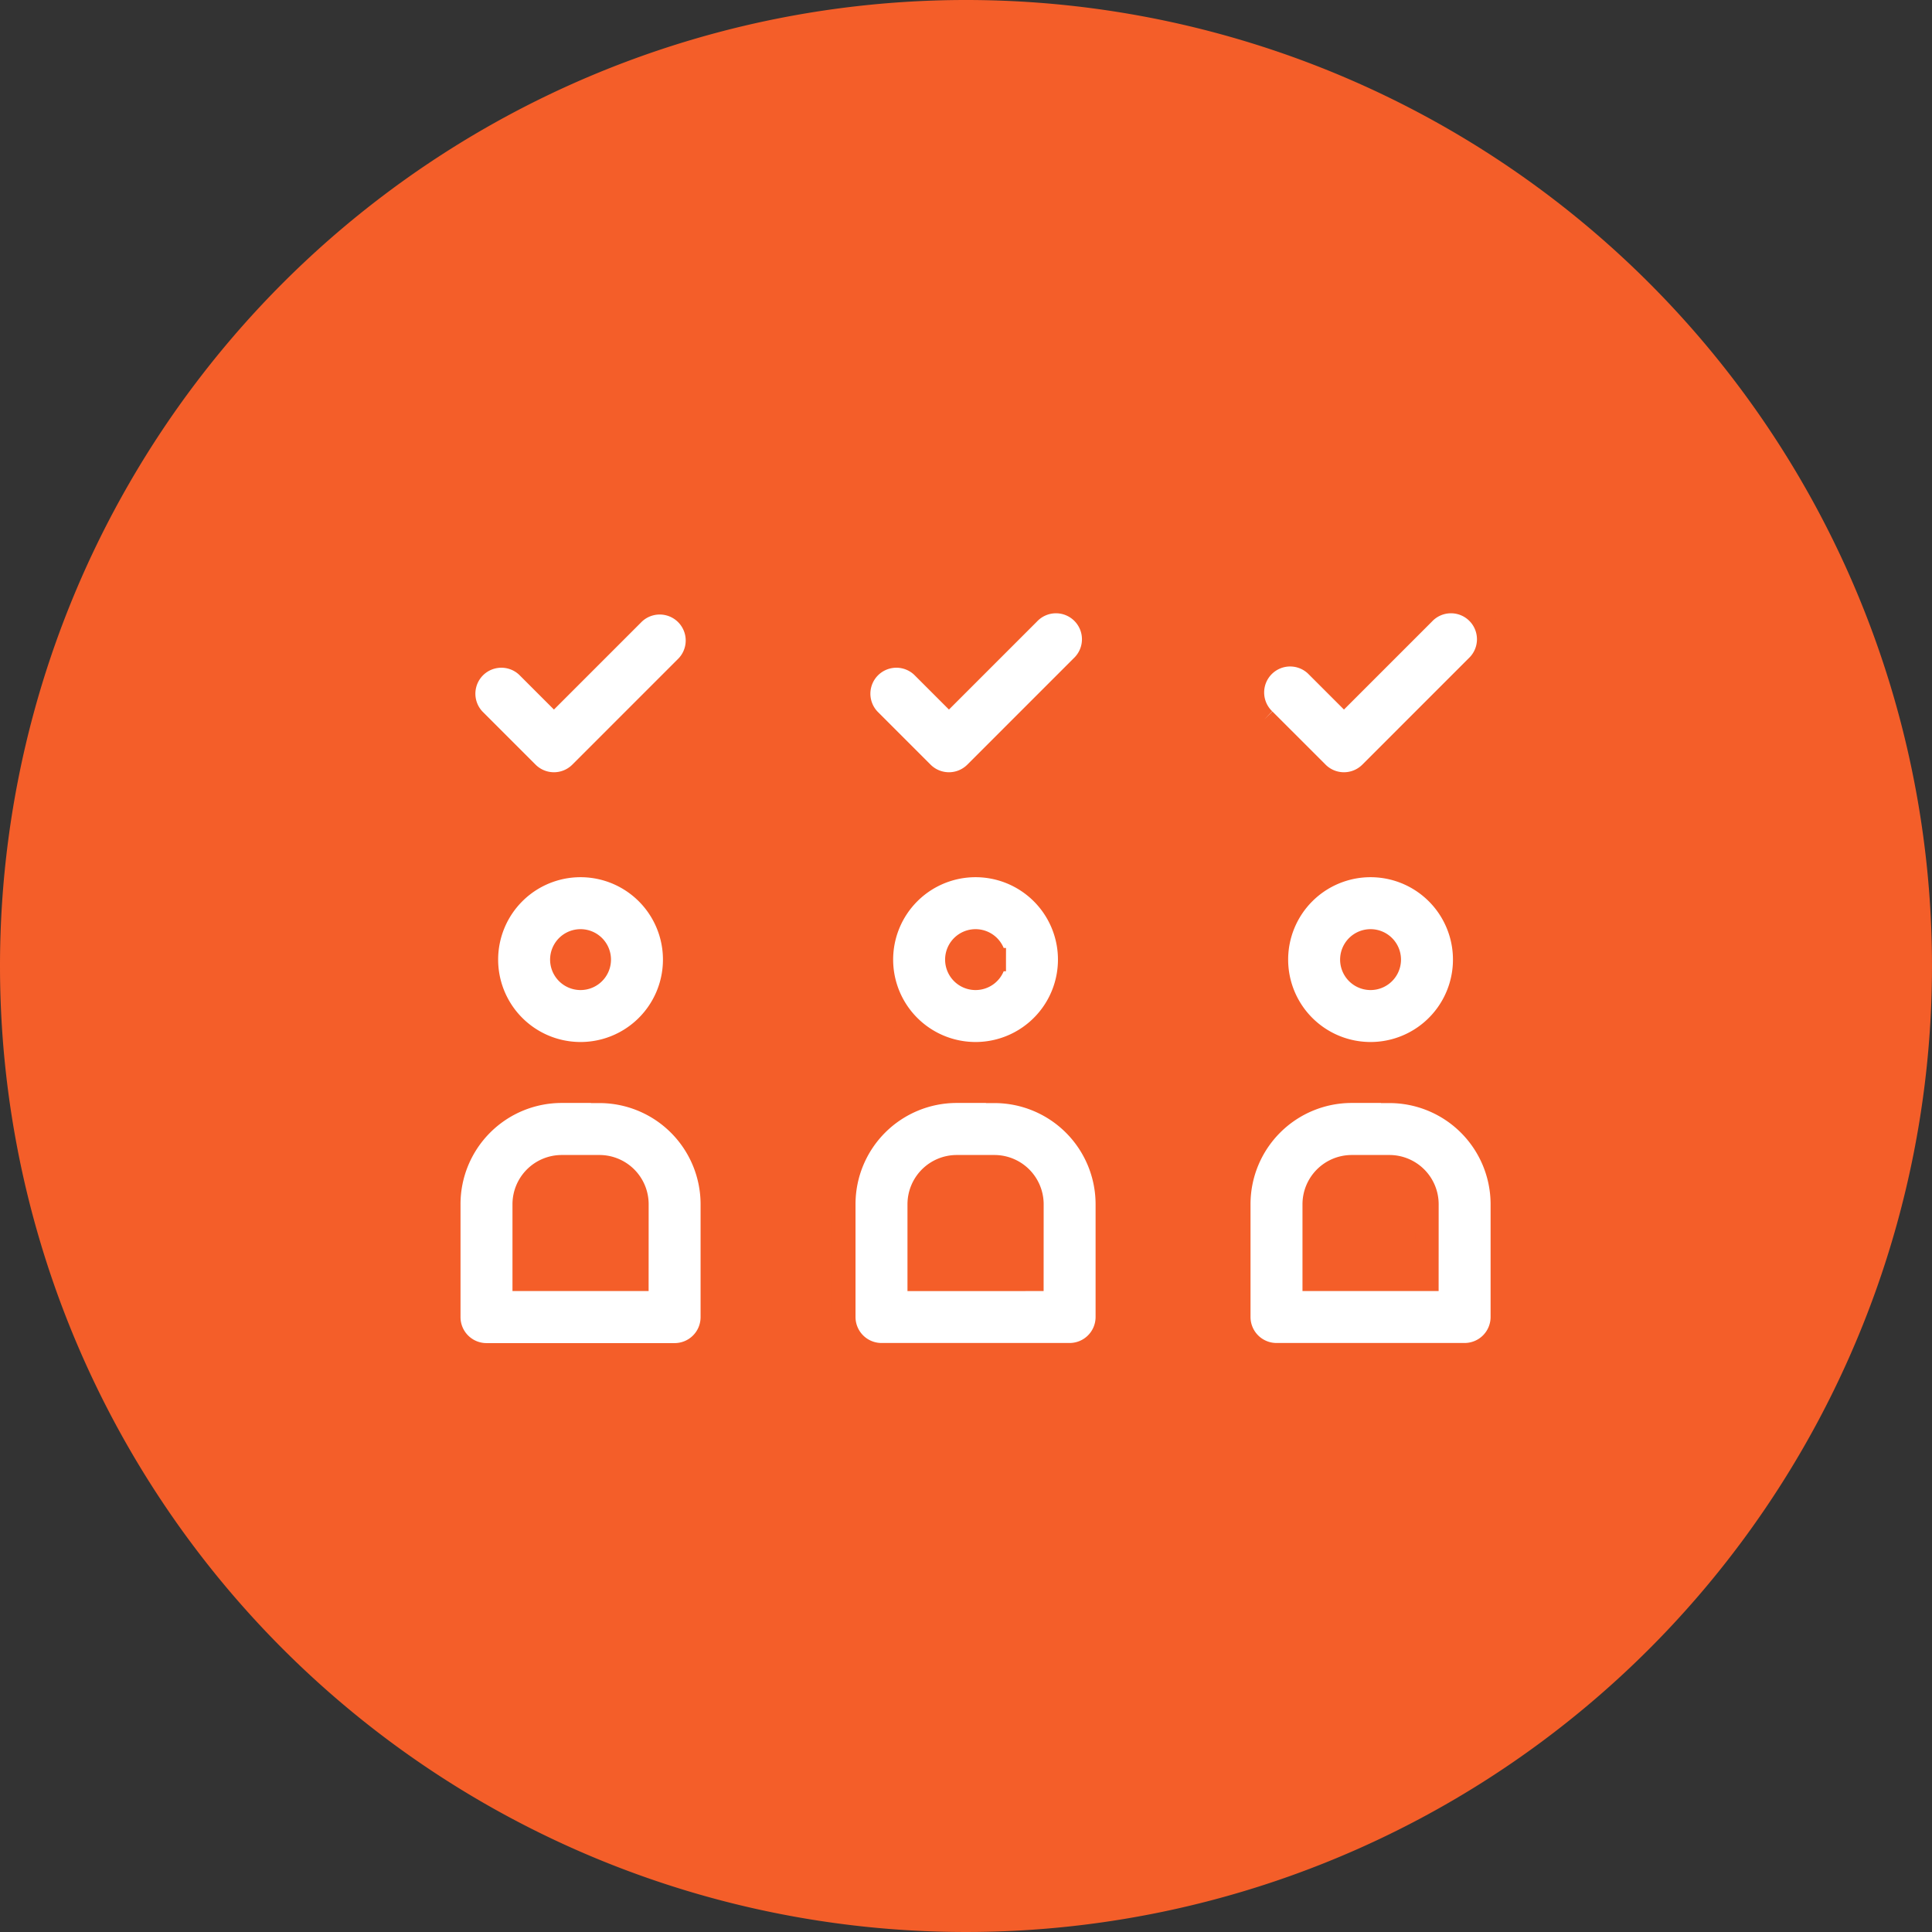 <svg xmlns="http://www.w3.org/2000/svg" width="49.752" height="49.752" viewBox="0 0 49.752 49.752">
  <rect x="0" y="0" width="49.752" height="49.752" fill="#333333" stroke="none"/>
  <g id="Group_86327" data-name="Group 86327" transform="translate(-140 -2166)">
    <g id="Group_85237" data-name="Group 85237" transform="translate(-5 637)">
      <path id="Path_88474" data-name="Path 88474" d="M24.876,0A24.876,24.876,0,1,1,0,24.876,24.876,24.876,0,0,1,24.876,0Z" transform="translate(145 1529)" fill="#f45e29"/>
    </g>
    <path id="Path_88793" data-name="Path 88793" d="M116.141,114a2.422,2.422,0,1,0,.709-1.713A2.424,2.424,0,0,0,116.141,114Zm2.906,0a.484.484,0,1,1-.142-.343A.484.484,0,0,1,119.047,114Zm0,3.391h-.969a2.906,2.906,0,0,0-2.906,2.906v2.906a.969.969,0,0,0,.969.969h4.844a.969.969,0,0,0,.969-.969V120.3a2.906,2.906,0,0,0-2.906-2.906Zm.969,4.844H117.11V120.3a.969.969,0,0,1,.969-.969h.969a.969.969,0,0,1,.969.969ZM105.969,114a2.422,2.422,0,1,0,.709-1.713A2.423,2.423,0,0,0,105.969,114Zm2.906,0a.484.484,0,1,1-.142-.343A.484.484,0,0,1,108.875,114Zm0,3.391h-.969A2.906,2.906,0,0,0,105,120.3v2.906a.969.969,0,0,0,.969.969h4.844a.968.968,0,0,0,.969-.969V120.3a2.906,2.906,0,0,0-2.906-2.906Zm.969,4.844h-2.906V120.3a.969.969,0,0,1,.969-.969h.969a.968.968,0,0,1,.969.969ZM126.313,114a2.422,2.422,0,1,0,.709-1.713A2.423,2.423,0,0,0,126.313,114Zm2.906,0a.484.484,0,1,1-.142-.343A.484.484,0,0,1,129.219,114Zm0,3.391h-.969a2.906,2.906,0,0,0-2.906,2.906v2.906a.969.969,0,0,0,.969.969h4.844a.969.969,0,0,0,.969-.969V120.3a2.906,2.906,0,0,0-2.906-2.906Zm.969,4.844h-2.906V120.3a.969.969,0,0,1,.969-.969h.969a.969.969,0,0,1,.969.969Zm-14.365-14.414a.969.969,0,0,1,1.37-1.37l.685.685,2.055-2.055h0a.969.969,0,1,1,1.37,1.37l-2.74,2.74a.969.969,0,0,1-1.37,0Zm-10.172,0a.969.969,0,0,1,1.37-1.37l.685.685,2.055-2.055a.969.969,0,0,1,1.37,1.37l-2.74,2.74a.969.969,0,0,1-1.37,0Zm20.344,0a.969.969,0,1,1,1.37-1.37l.685.685,2.055-2.055h0a.969.969,0,1,1,1.37,1.37l-2.74,2.74a.969.969,0,0,1-1.37,0Z" transform="translate(46.559 2076.712)" fill="#fff" stroke="#f45e29" stroke-width="0.6"/>
  </g>
</svg>
